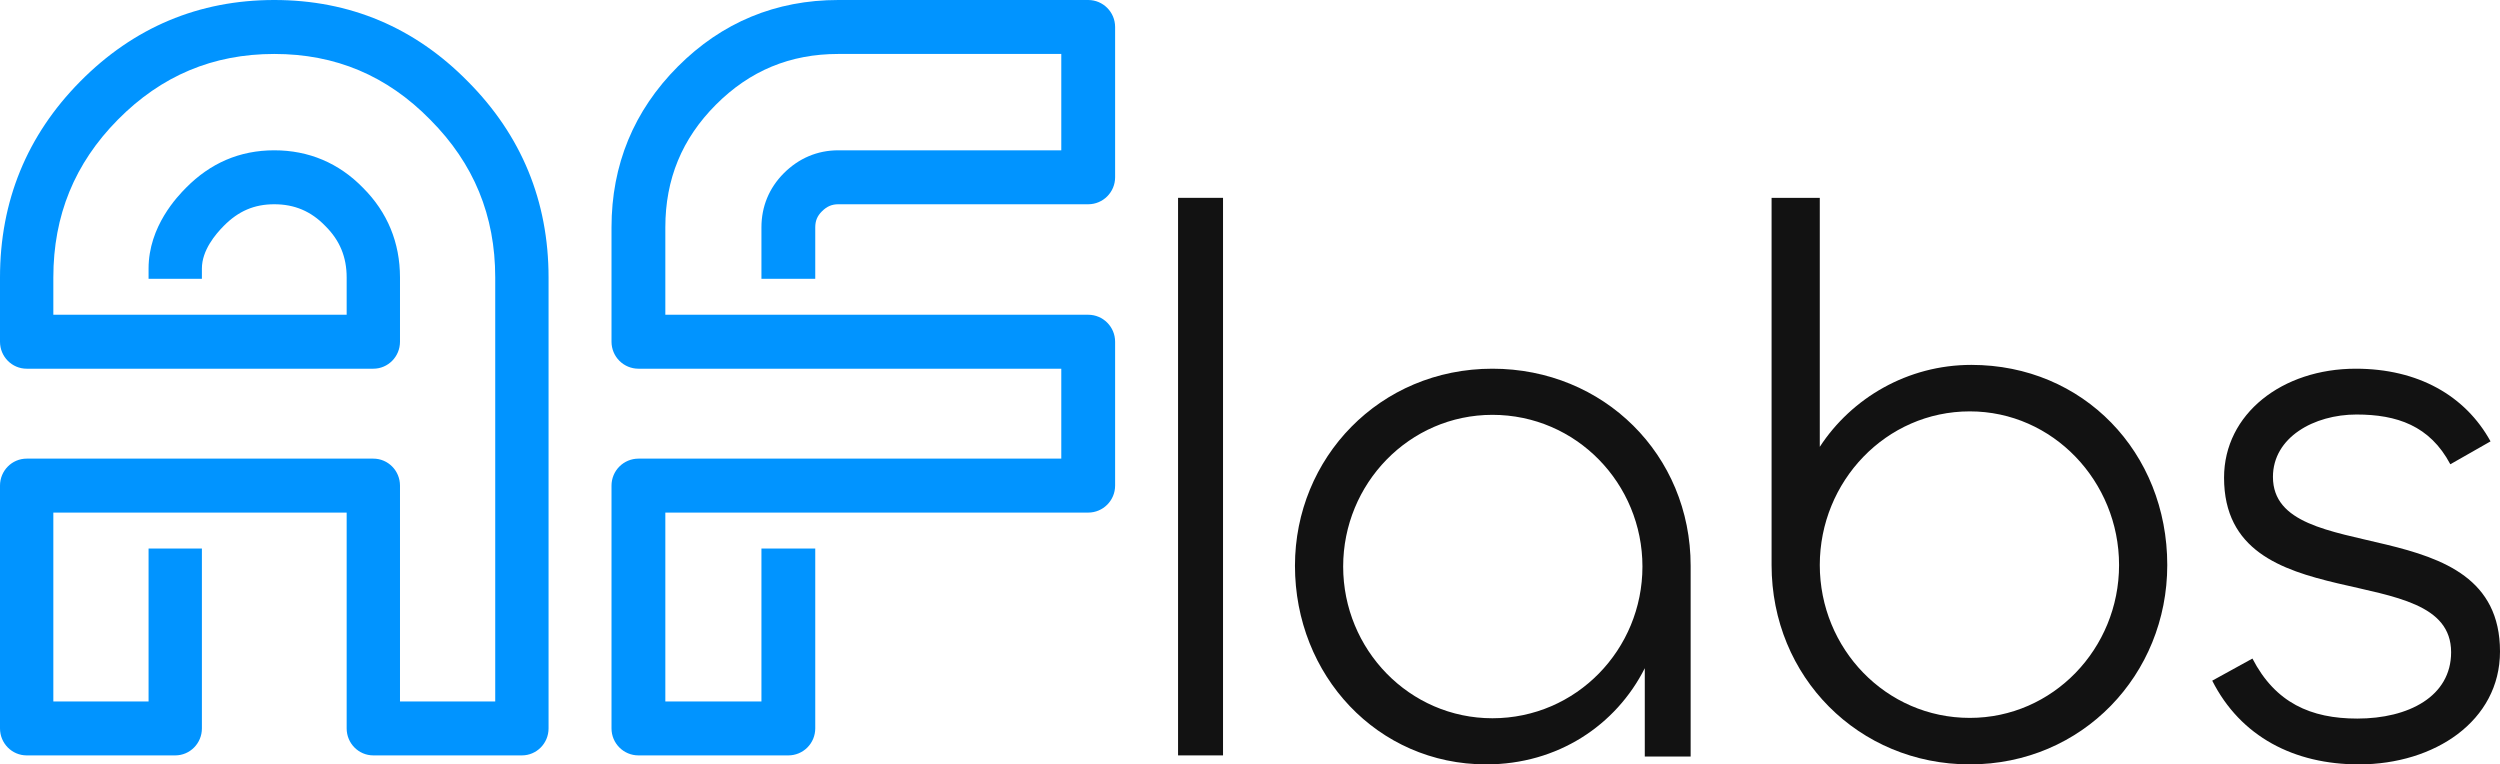 <svg width="278" height="85" viewBox="0 0 278 85" fill="none" xmlns="http://www.w3.org/2000/svg">
<path d="M262.307 85C255.118 85 249.156 81.926 246 75.691L250.471 73.231C253.014 78.15 256.959 79.906 262.132 79.906C267.83 79.906 272.564 77.447 272.564 72.529C272.564 61.814 247.315 69.279 247.315 53.12C247.315 46.006 253.803 41 261.956 41C268.882 41 274.142 43.986 276.948 49.08L272.477 51.627C270.197 47.323 266.515 46.094 262.044 46.094C257.31 46.094 252.751 48.641 252.751 53.032C252.751 63.395 278 56.281 278 72.441C278 80.17 270.723 85 262.307 85Z" fill="#121212"/>
<path d="M219.043 85C206.682 85 197 75.274 197 62.832V22H202.36V49.688C205.904 44.256 212.128 40.576 219.216 40.576C231.664 40.576 241 50.302 241 62.832C241 75.011 231.578 85 219.043 85ZM219.043 79.83C228.293 79.83 235.64 72.12 235.64 62.832C235.64 53.544 228.293 45.745 219.043 45.745C209.707 45.745 202.36 53.544 202.36 62.832C202.36 72.12 209.707 79.83 219.043 79.83Z" fill="#121212"/>
<path d="M165.265 85C153.163 85 144 75.087 144 62.913C144 50.913 153.422 41 165.957 41C178.318 41 188 50.565 188 62.913V84.13H182.9V74.304C179.701 80.652 173.218 85 165.265 85ZM165.957 79.87C175.293 79.87 182.64 72.217 182.64 63C182.64 53.783 175.293 46.13 165.957 46.13C156.707 46.13 149.36 53.783 149.36 63C149.36 72.217 156.707 79.87 165.957 79.87Z" fill="#121212"/>
<path d="M131 22H136V84H131V22Z" fill="#121212"/>
<path fill-rule="evenodd" clip-rule="evenodd" d="M93.221 6C87.862 6 83.382 7.859 79.61 11.64C75.839 15.421 73.985 19.913 73.985 25.286L73.985 35H121.008C122.66 35 124 36.343 124 38V54C124 55.657 122.66 57 121.008 57H73.985L73.985 78H84.672L84.672 61L90.656 61L90.656 81C90.656 81.796 90.341 82.559 89.78 83.121C89.219 83.684 88.458 84 87.664 84H70.992C69.34 84 68 82.657 68 81L68 54C68 53.204 68.315 52.441 68.876 51.879C69.438 51.316 70.199 51 70.992 51H118.015V41H70.992C70.199 41 69.438 40.684 68.876 40.121C68.315 39.559 68 38.796 68 38L68 25.286C68 18.327 70.481 12.308 75.379 7.397C80.276 2.487 86.281 0 93.221 0H121.008C122.66 0 124 1.343 124 3V19.714C124 21.371 122.66 22.714 121.008 22.714H93.221C92.526 22.714 91.964 22.933 91.392 23.507C90.878 24.022 90.656 24.559 90.656 25.286L90.656 31L84.672 31L84.672 25.286C84.672 25.286 84.672 25.286 84.672 25.286C84.672 22.967 85.524 20.904 87.16 19.264C88.811 17.609 90.879 16.714 93.221 16.714H118.015V6H93.221Z" fill="#0194FF"/>
<path d="M13.102 13.311C17.946 8.411 23.691 6 30.5 6C37.309 6 43.032 8.411 47.836 13.304L47.85 13.319C52.687 18.179 55.069 23.969 55.069 30.857V78H44.479V54C44.479 52.343 43.152 51 41.514 51H2.965C1.328 51 0 52.343 0 54V81C0 82.657 1.328 84 2.965 84H19.486C21.124 84 22.451 82.657 22.451 81V61H16.521V78H5.931V57H38.549V81C38.549 82.657 39.876 84 41.514 84H58.035C59.672 84 61 82.657 61 81V30.857C61 22.372 57.988 15.053 52.036 9.069C46.121 3.047 38.887 0 30.5 0C22.11 0 14.859 3.049 8.909 9.069C2.991 15.056 0 22.375 0 30.857V38C0 39.657 1.328 41 2.965 41H41.514C43.152 41 44.479 39.657 44.479 38V30.857C44.479 26.981 43.085 23.597 40.362 20.88C37.676 18.125 34.331 16.714 30.5 16.714C26.632 16.714 23.384 18.151 20.686 20.88C19.746 21.831 16.521 25.164 16.521 29.857V31H22.451V29.857C22.451 27.836 23.951 26.063 24.88 25.123C26.515 23.468 28.274 22.714 30.5 22.714C32.755 22.714 34.58 23.489 36.15 25.105C36.156 25.11 36.161 25.116 36.166 25.121C36.173 25.128 36.179 25.134 36.186 25.141C37.783 26.729 38.549 28.576 38.549 30.857V35H5.931V30.857C5.931 23.962 8.3 18.17 13.102 13.311Z" fill="#0194FF"/>
</svg>
